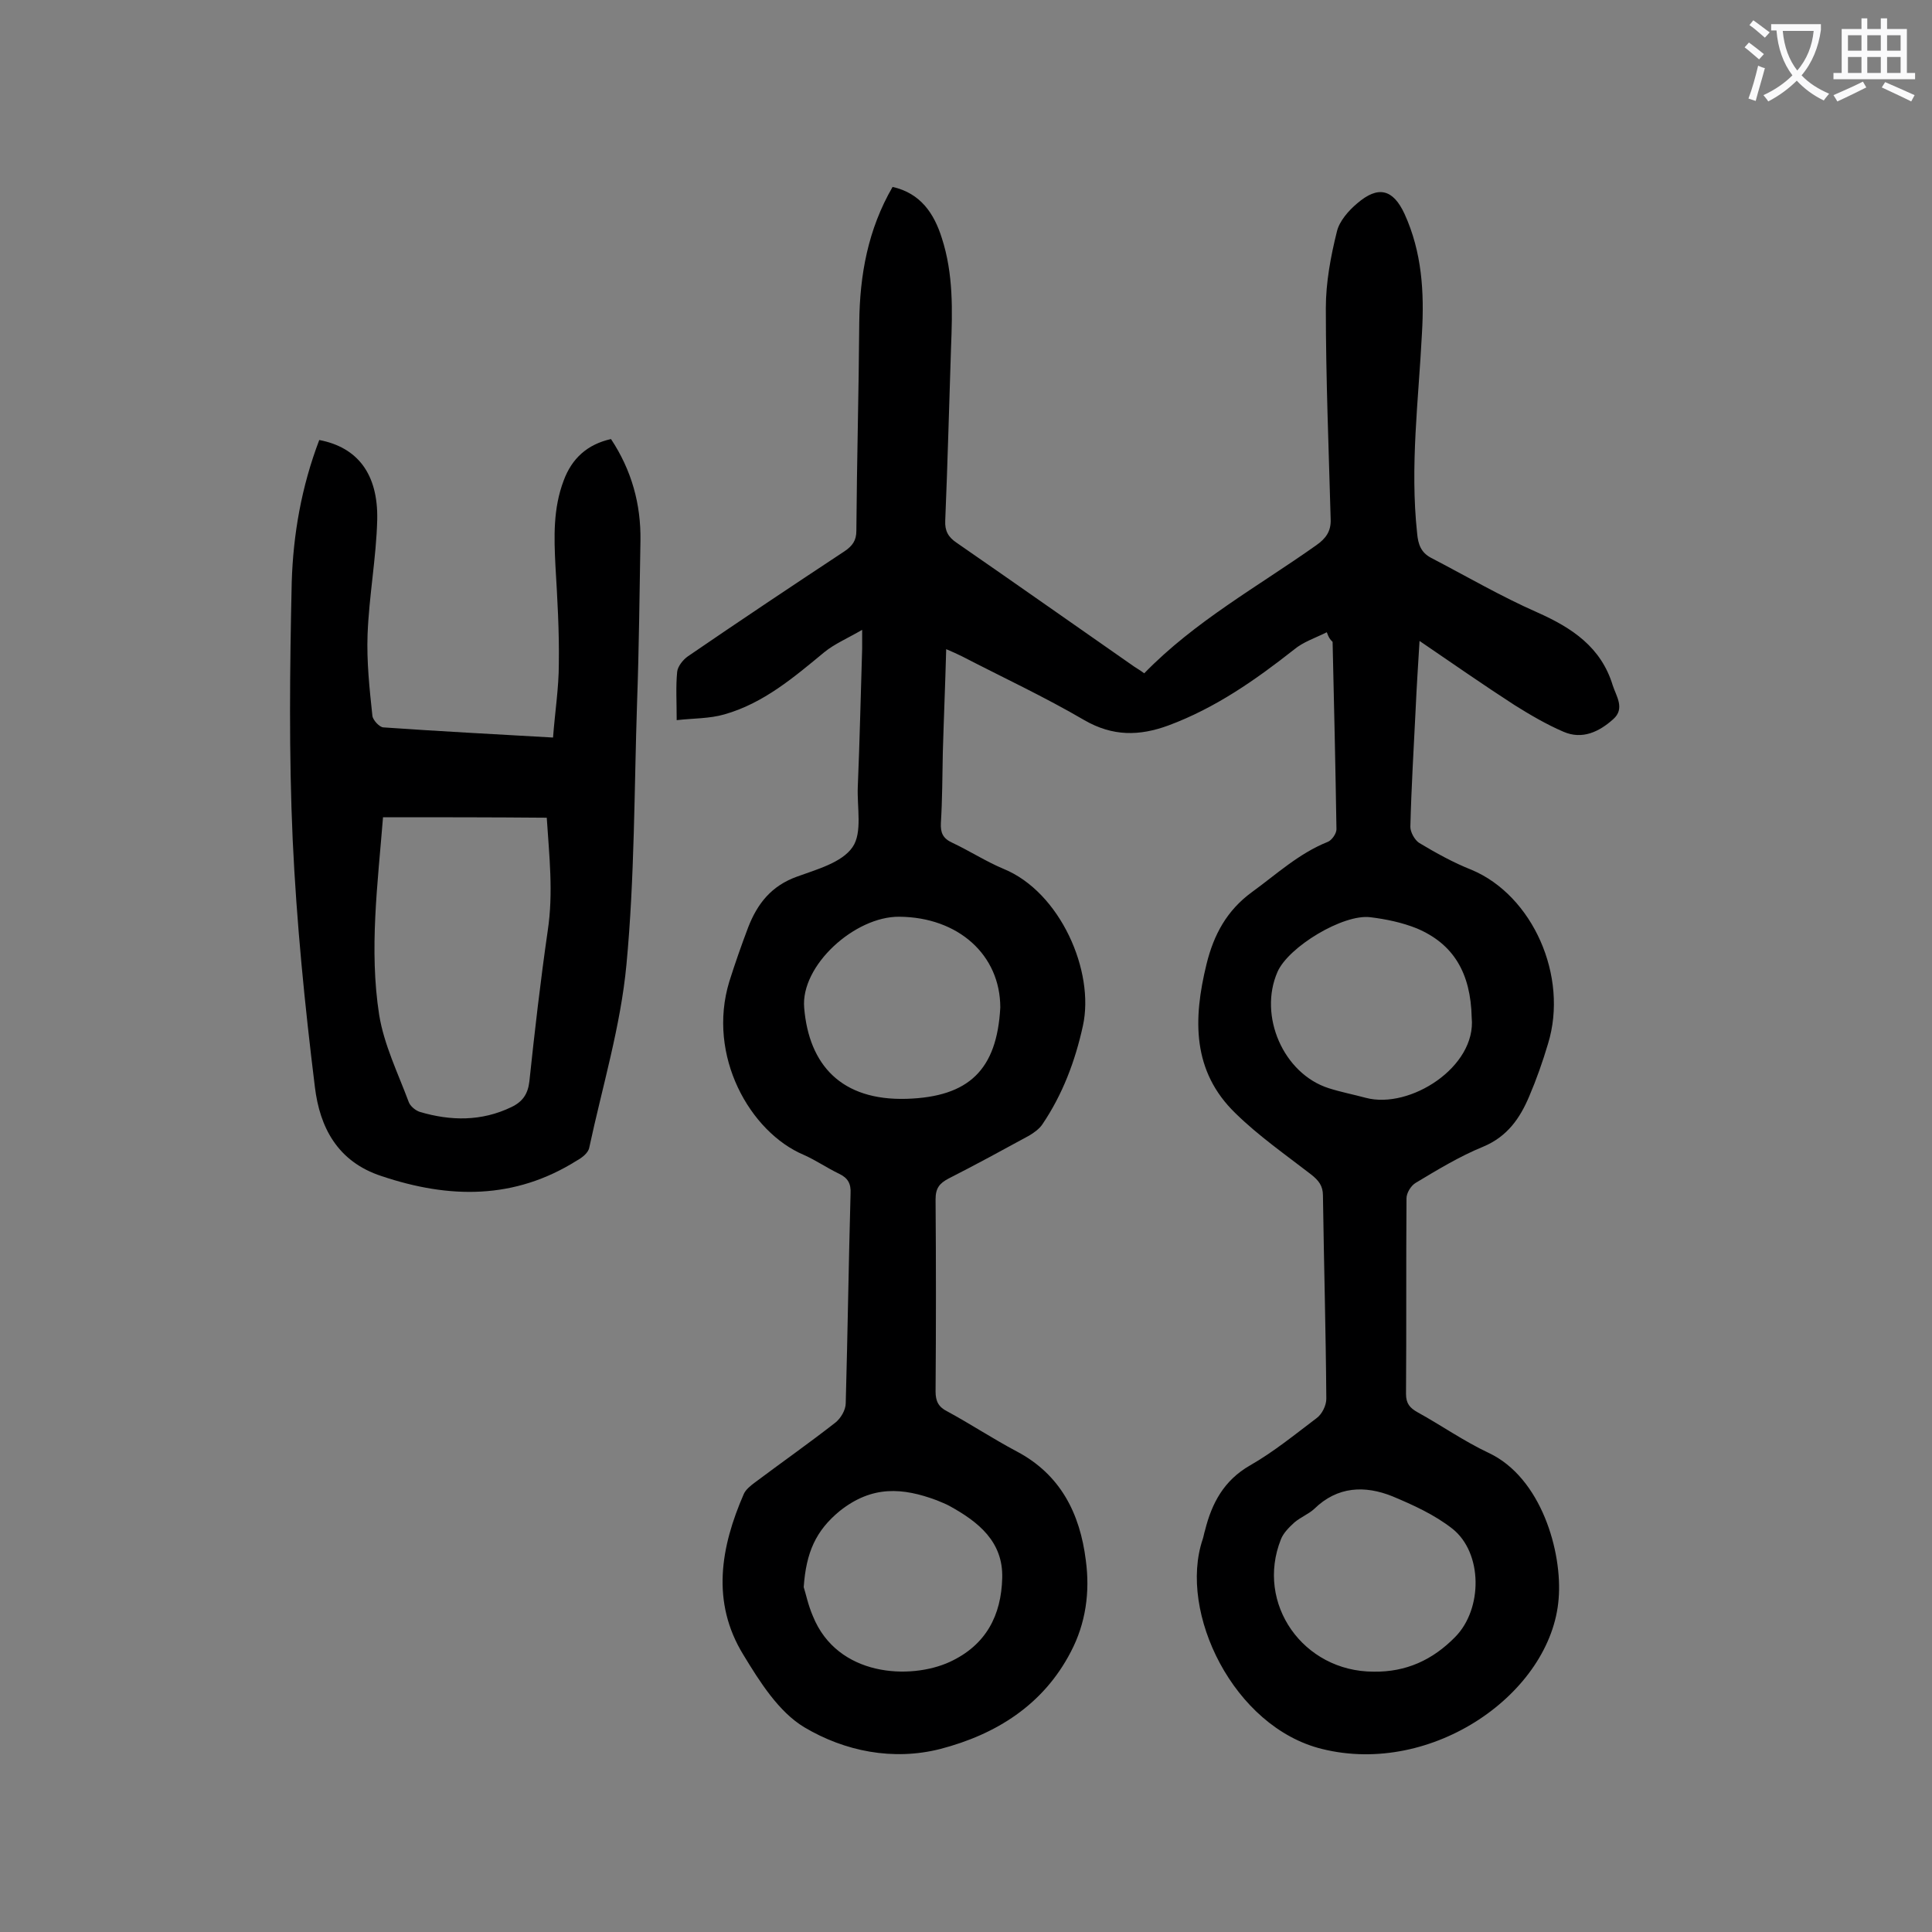 <svg enable-background="new 0 0 400 400" viewBox="0 0 400 400" xmlns="http://www.w3.org/2000/svg"><rect x="0" y="0" width="400" height="400" fill="#808080" stroke="none"/><path d="m274.7 130.9c-2.4 1.2-4.9 2-6.8 3.6-8 6.3-16.3 12.1-26 15.7-6 2.2-11.5 2.3-17.4-1.1-8.2-4.8-16.8-8.8-25.3-13.2-1-.5-1.9-.9-3.3-1.5-.2 7.4-.5 14.4-.7 21.4-.1 4.9-.1 9.7-.4 14.6-.1 2 .4 3.2 2.4 4.1 3.6 1.7 7 3.9 10.6 5.4 11.7 4.8 18.9 21.2 16.4 32.5-1.6 7.3-4.2 14.2-8.4 20.4-.6.9-1.7 1.7-2.7 2.3-5.5 3-11 6-16.7 8.9-1.9 1-2.7 2-2.7 4.3.1 13.3.1 26.5 0 39.8 0 2 .6 3.2 2.4 4.1 4.8 2.6 9.5 5.7 14.4 8.3 9.1 4.8 13.1 12.9 14.3 22.5.9 6.6 0 13.1-3.1 19-5.7 11-15.5 17.1-27 20.1-9.8 2.5-19.8.5-28.2-4.5-5.3-3.2-9.2-9.4-12.6-15-6.7-10.9-4.7-22.3.1-33.3.4-.9 1.4-1.7 2.2-2.3 5.6-4.2 11.3-8.2 16.8-12.5 1.1-.9 2.1-2.6 2.1-4 .4-14.5.6-29 1-43.4.1-2-.5-3.2-2.4-4.1-2.5-1.2-4.8-2.8-7.3-3.9-11.1-4.7-20.1-20.5-15.4-35.9 1.2-3.8 2.5-7.5 3.9-11.2 1.9-4.9 4.8-8.6 10.1-10.5 4.1-1.5 9.3-2.9 11.5-6.1 2.1-3 .9-8.3 1.1-12.6.4-9.5.6-19 .9-28.5 0-.9 0-1.7 0-3.9-3.1 1.8-5.7 2.9-7.8 4.6-6.3 5.2-12.6 10.6-20.7 12.9-3.1.9-6.4.8-9.9 1.2 0-3.9-.2-7 .1-10 .1-1.1 1.2-2.5 2.2-3.2 10.8-7.4 21.6-14.6 32.5-21.8 1.6-1.1 2.4-2.2 2.4-4.2.1-14.4.5-28.7.6-43.1.1-9.9 1.8-19.3 6.9-28.1 5.8 1.3 8.6 5.5 10.2 10.6 2.4 7.4 2.2 15 1.9 22.7-.4 11.9-.7 23.9-1.2 35.8-.1 2.1.6 3.4 2.4 4.6 12.3 8.5 24.5 17.1 36.7 25.6.6.4 1.3.8 2.1 1.4 10.5-10.8 23.6-18 35.6-26.5 2-1.4 3.1-2.9 3-5.4-.4-14.6-1-29.2-1-43.7 0-5.3 1-10.7 2.3-15.9.5-2.1 2.4-4.3 4.2-5.8 4.3-3.7 7.4-3 9.8 2.2 3.6 7.9 4.1 16.2 3.6 24.7-.7 13.8-2.5 27.5-1 41.4.2 2.3.8 4 2.9 5.1 7.3 3.8 14.5 8 22 11.3 7.2 3.2 13.2 7.2 15.6 15.1.7 2.2 2.6 4.8.1 7-2.9 2.6-6.4 4.3-10.3 2.6-3.5-1.5-6.9-3.5-10.1-5.5-6.5-4.2-12.8-8.6-19.7-13.3-.3 5-.6 9.5-.8 14-.4 8.2-.9 16.3-1.1 24.5 0 1.1.9 2.7 1.8 3.3 3.5 2.1 7.1 4.1 10.9 5.6 12.6 5.3 20.1 22 15.8 36-1.1 3.7-2.4 7.4-3.9 10.9-1.9 4.5-4.5 8.3-9.5 10.4-4.9 2-9.5 4.8-14 7.5-1 .6-1.9 2.1-1.9 3.2-.1 13.5 0 27-.1 40.5 0 2 .8 2.9 2.4 3.8 4.9 2.7 9.6 6 14.7 8.4 10.9 5.1 15.3 20.5 14.5 30.2-1.5 19.5-26.1 36.8-49 31.1-18.3-4.5-29.8-28.3-24.7-43.4.2-.6.3-1.3.5-1.9 1.4-5.6 3.9-10.3 9.3-13.4 4.9-2.8 9.3-6.4 13.8-9.8 1.1-.8 2-2.6 2-4-.1-14-.5-28.1-.7-42.1 0-2-.9-3.1-2.4-4.3-5.3-4.1-10.9-8-15.7-12.7-9-8.7-8.8-19.5-6-30.9 1.5-6.1 4.2-11.1 9.4-14.9 5.1-3.7 9.7-8 15.7-10.4.8-.3 1.8-1.7 1.8-2.6-.2-12.9-.5-25.9-.8-38.8-.6-.6-.8-.9-1.2-2zm30 79.8c-.2-9.3-3.8-15.3-11.4-18.5-3-1.2-6.3-1.9-9.6-2.3-5.6-.7-16.9 6.1-19.2 11.3-4 9.1 1.2 21.1 10.6 24.1 2.5.8 5.1 1.3 7.7 2 9.1 2.4 22.9-6.4 21.9-16.6zm-20.3 135.4c6.7.1 12.2-2.4 16.9-7.2 5.7-5.8 5.7-17.4-.6-22.4-3.7-2.9-8.1-4.9-12.4-6.7-5.7-2.3-11.4-2.1-16.2 2.6-1.2 1.1-2.8 1.7-4.1 2.8-1.1 1-2.3 2.2-2.8 3.5-5.3 13.3 4.6 27.4 19.2 27.4zm-77.3-137.5c0-10.9-8.7-18.7-20.9-18.8-9.2-.1-20.5 10.1-19.7 18.9 1 11.8 7.7 19.2 21.2 18.8 12.9-.4 18.7-6 19.4-18.9zm-40.7 120c.4 1.2.9 3.7 1.9 6 5.1 12.6 20.2 13.2 28.3 9.5 7.6-3.5 10.7-9.7 10.9-17.4.2-7.5-4.9-11.6-10.9-14.9-.9-.5-1.8-.8-2.7-1.2-7-2.6-13.3-3.1-20 2.2-5 4.1-7 8.6-7.5 15.8z" fill="#000001"/><path d="m66.1 91.1c7.9 1.5 12.2 7 12 16.5-.2 7.9-1.7 15.8-2 23.8-.2 5.6.4 11.2 1 16.8.1.9 1.5 2.4 2.3 2.4 11.4.8 22.9 1.4 35.1 2.1.4-5.3 1.2-10.3 1.2-15.3.1-6.7-.3-13.5-.7-20.2-.3-6-.5-11.9 1.7-17.7 1.7-4.6 4.9-7.5 9.8-8.6 4.3 6.5 6.2 13.5 6.1 21-.2 11.2-.3 22.3-.7 33.5-.6 18.1-.5 36.3-2.2 54.3-1.2 12.8-5 25.3-7.7 37.9-.2 1.1-1.5 2.1-2.6 2.7-12.9 8.1-26.4 7.9-40.4 3.2-9.2-3-12.8-10.2-13.8-18.4-2.1-17-3.8-34.1-4.6-51.2-.8-17.8-.6-35.6-.2-53.4.3-9.8 2-19.7 5.7-29.4zm13.2 78.1c-1.1 13.8-2.9 27.4-.8 40.9 1 6.2 3.9 12.1 6.1 18 .3.9 1.4 1.8 2.3 2.1 6.4 1.9 12.8 2 19-1 2.3-1.1 3.4-2.7 3.7-5.3 1.1-10.4 2.3-20.8 3.8-31.2 1.2-7.9.3-15.6-.2-23.4-11.5-.1-22.5-.1-33.9-.1z" fill="#000001"/><g fill="#fafafb"><path d="m362.1 8.8c1.1.8 2.1 1.6 3.1 2.4l-1 1.1c-1.3-1.1-2.3-2-3-2.5zm1.9 4.8c.5.2.9.4 1.4.5-.6 2.3-1.3 4.5-1.9 6.8l-1.5-.5c.8-2.1 1.4-4.3 2-6.8zm-1-9.4c1.3.9 2.4 1.8 3.4 2.5l-1 1.1c-1.4-1.2-2.4-2.1-3.2-2.6zm3.7 2.2v-1.4h10.3v1.2c-.5 3.6-1.8 6.8-4 9.4 1.5 1.6 3.4 2.8 5.7 3.8-.3.4-.7.8-1.1 1.4-2.3-1.1-4.1-2.5-5.6-4.1-1.6 1.6-3.6 3.1-5.9 4.3-.3-.5-.7-.9-1-1.3 2.4-1.1 4.4-2.5 6-4.1-1.9-2.5-3-5.6-3.3-9.3h-1.1zm8.8 0h-6.4c.3 3.3 1.3 6 3 8.2 2-2.3 3.1-5.1 3.4-8.2z"/><path d="m385.3 3.8h1.3v2.2h2.8v-2.2h1.3v2.2h4.1v9.1h1.7v1.3h-16.9v-1.3h1.7v-9.1h4.1v-2.2zm.4 13.1.7 1.2c-1.8.9-3.8 1.9-6 2.9-.2-.4-.5-.8-.8-1.3 2.3-1 4.3-1.9 6.1-2.8zm-3.1-6.4h2.8v-3.2h-2.8zm0 4.6h2.8v-3.3h-2.8zm4-4.6h2.8v-3.2h-2.8zm0 4.6h2.8v-3.3h-2.8zm3.7 1.9c2.1.9 4.1 1.8 6.1 2.7l-.7 1.3c-2.2-1.1-4.2-2-6.1-2.9zm3.2-9.7h-2.8v3.2h2.8zm-2.8 7.8h2.8v-3.3h-2.8z"/></g></svg>